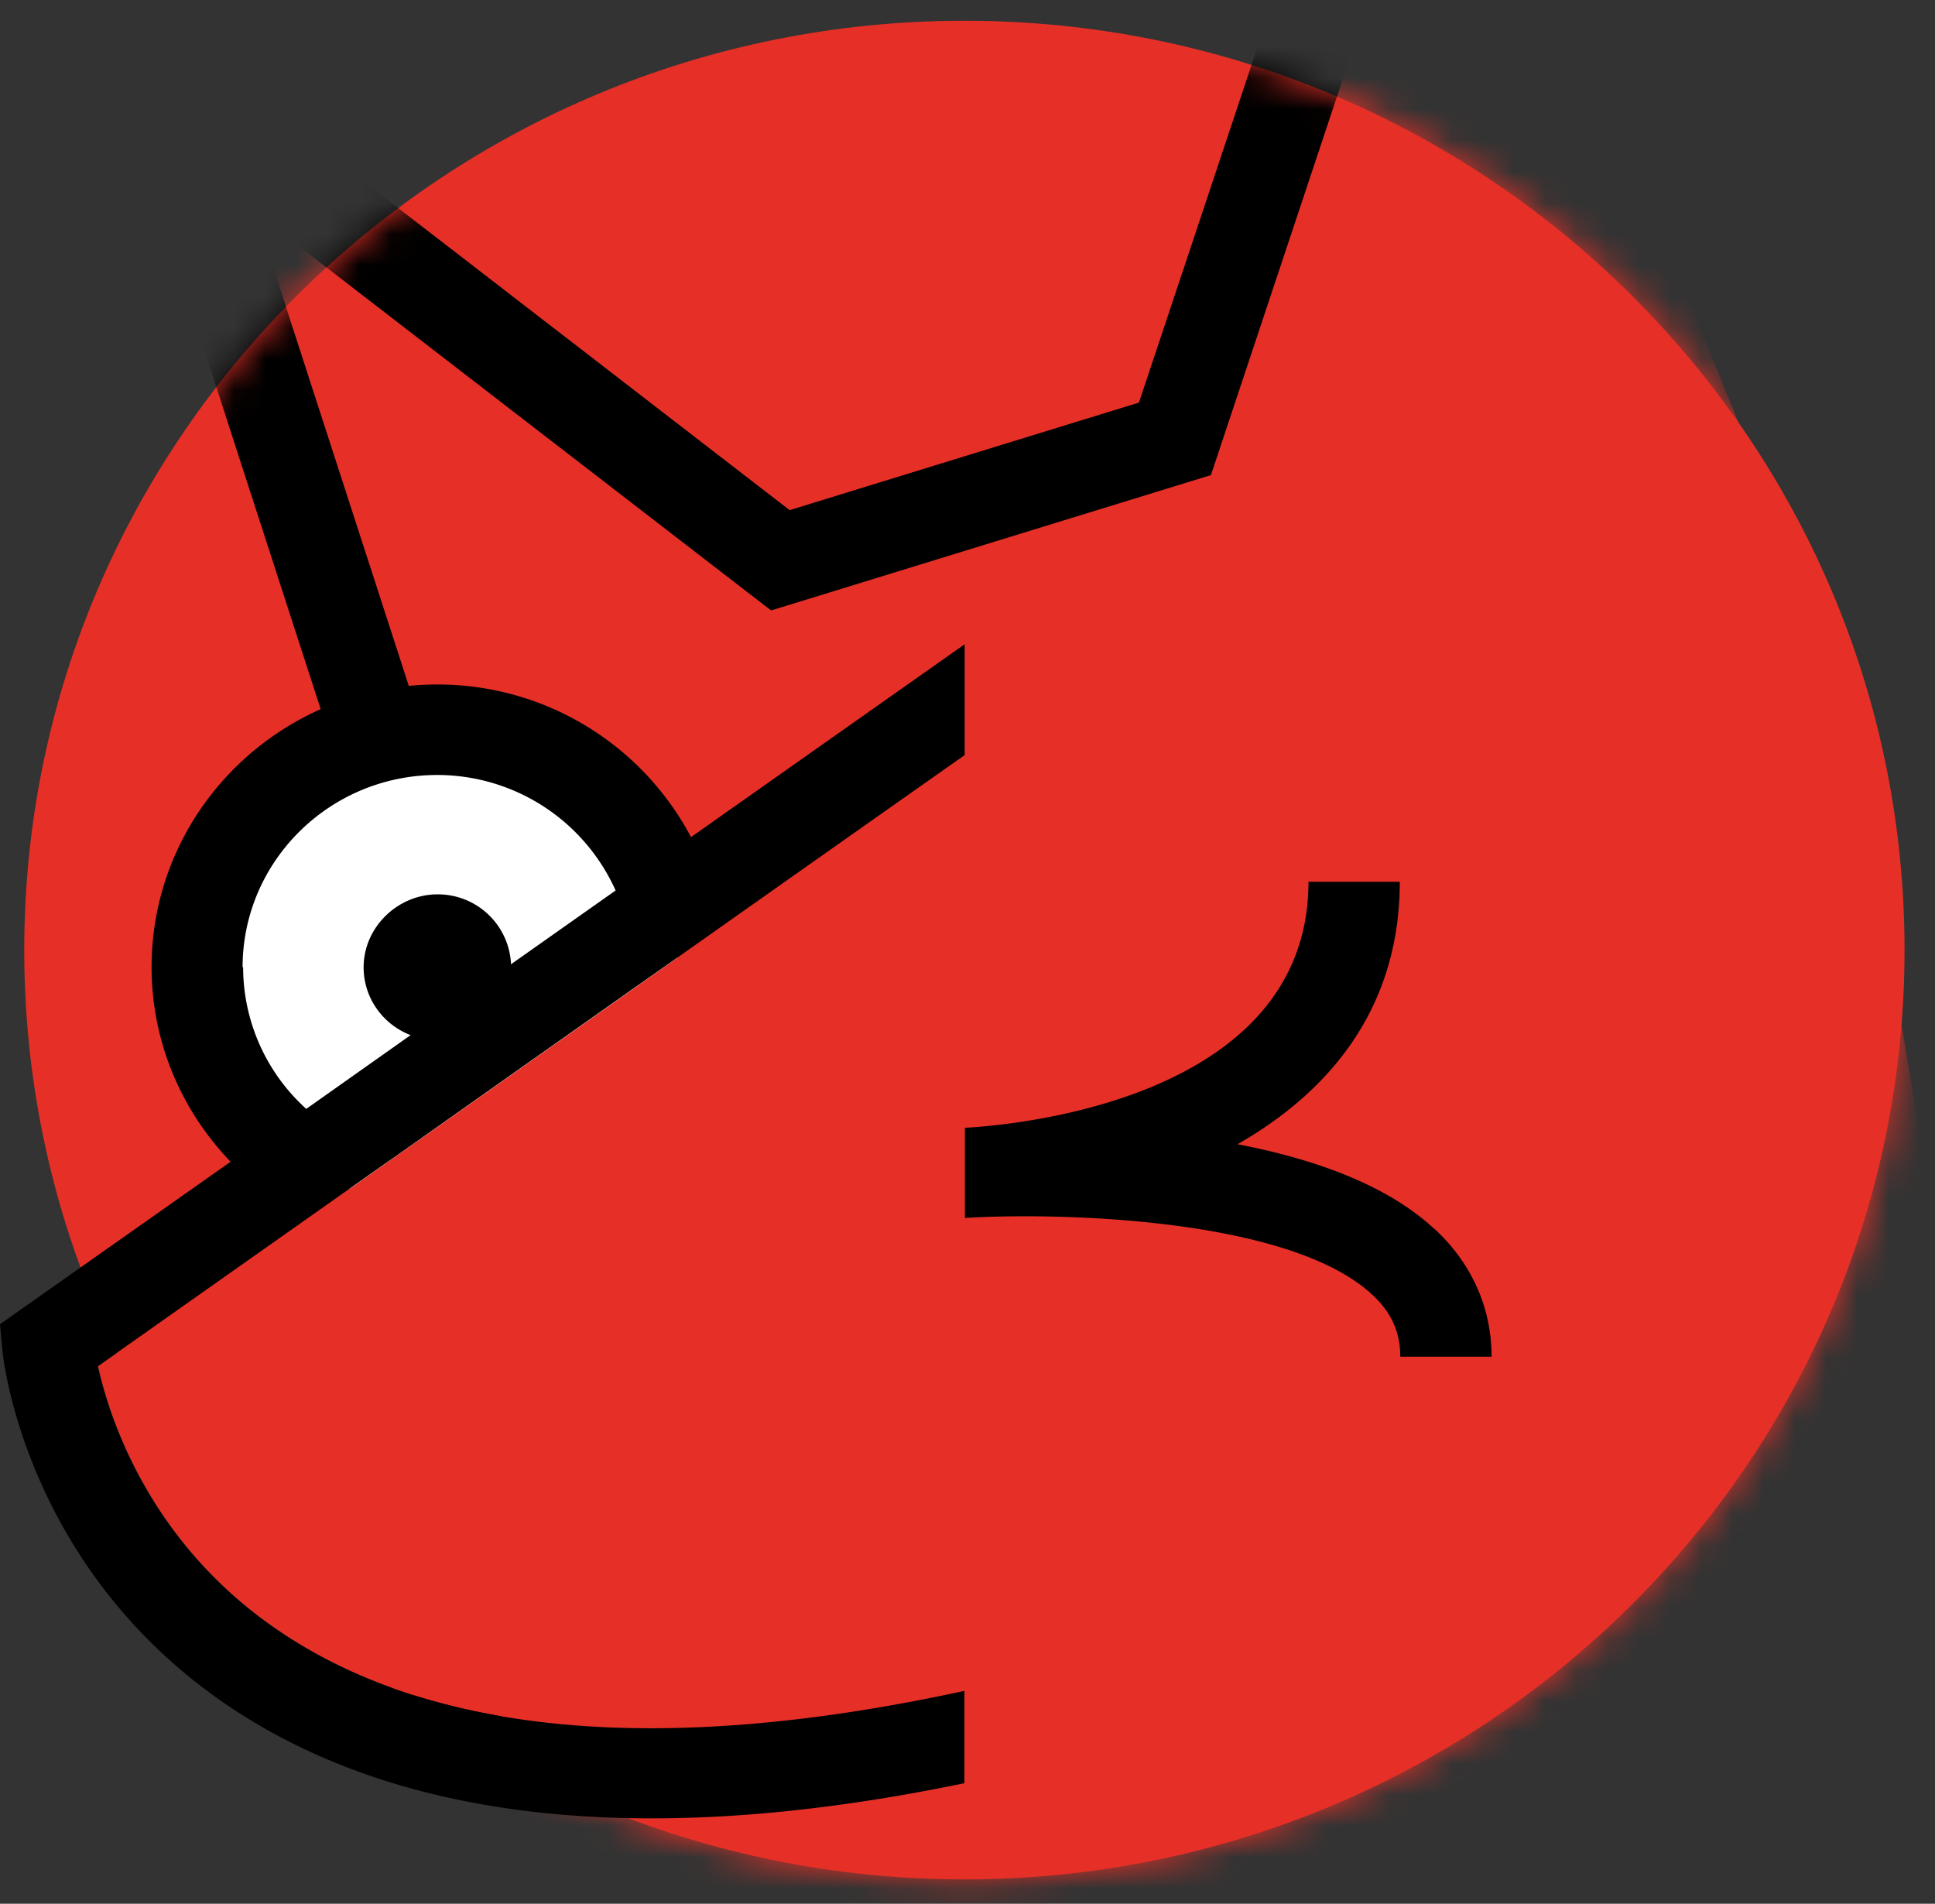 <svg xmlns="http://www.w3.org/2000/svg" width="62" height="61" fill="none"><rect width="100%" height="100%" fill="#333333" stroke="none"/><g clip-path="url(#a)"><path fill="#E63027" d="M30.9 60.219c16.637 0 30.124-13.332 30.124-29.777C61.024 13.996 47.537.665 30.9.665 14.264.665.777 13.996.777 30.442c0 16.445 13.487 29.777 30.124 29.777Z"/><mask id="b" width="62" height="61" x="0" y="0" maskUnits="userSpaceOnUse" style="mask-type:luminance"><path fill="#fff" d="M30.9 60.219c16.637 0 30.124-13.332 30.124-29.777C61.024 13.996 47.537.665 30.9.665 14.264.665.777 13.996.777 30.442c0 16.445 13.487 29.777 30.124 29.777Z"/></mask><g mask="url(#b)"><path fill="#E63027" d="M59.076 21.849c-.1-.256-9.98-24.588-12.353-30.422-1.856 5.56-7.924 23.787-7.924 23.787l-14.092 4.338L8.183 6.804 19.575 41.95s-5.19 19.201-7.238 26.803H66.99c-1.98-11.716-7.873-46.657-7.923-46.913l.008.008Z"/><path fill="#000" d="M46.456-17s-9.512 28.563-9.963 29.9c-1.204.373-9.972 3.066-11.192 3.446-1.137-.876-22.793-17.59-22.793-17.59S16.274 41.24 16.533 42.033c-.159.587-4.764 17.649-7.222 26.729h3.026c2.048-7.593 7.238-26.803 7.238-26.803L8.183 6.812 24.707 19.56 38.8 15.223s6.068-18.227 7.923-23.787c2.366 5.833-.267-8.428-.267-8.428V-17Z"/></g><path fill="#fff" d="M21.715 30.995c0 4.206-3.443 7.61-7.698 7.61-4.254 0-7.698-3.404-7.698-7.61 0-4.205 3.444-7.609 7.698-7.609 4.255 0 7.698 3.404 7.698 7.61Z"/><path fill="#E63027" d="M8.734 52.114c4.973 3.495 12.437 4.18 22.175 2.065V24.196A87196.014 87196.014 0 0 1 3.143 43.777c.359 1.628 1.604 5.536 5.591 8.337Z"/><path fill="#000" d="M12.721 37.019c2.374-1.678 4.965-3.504 7.481-5.28.978-.686 1.94-1.363 2.875-2.024a7396.63 7396.63 0 0 1 7.832-5.52v-3.552l-8.768 6.18a9.185 9.185 0 0 0-8.124-4.891c-5.049 0-9.16 4.065-9.16 9.055 0 2.42.969 4.61 2.532 6.238L0 42.43l.075.827c.025.272.71 6.775 6.904 11.17 5.567 3.941 13.608 4.85 23.922 2.71v-2.958c-9.738 2.115-17.202 1.43-22.175-2.065-3.987-2.801-5.232-6.71-5.592-8.337l6.712-4.734c.903-.636 1.872-1.322 2.875-2.024Zm-4.948-6.024c0-3.404 2.8-6.163 6.236-6.163a6.265 6.265 0 0 1 5.716 3.701l-3.351 2.363a2.346 2.346 0 0 0-2.357-2.239c-1.27 0-2.366 1.05-2.366 2.338 0 .992.627 1.835 1.505 2.173l-3.343 2.363a6.125 6.125 0 0 1-2.023-4.536h-.017ZM45.953 39.373c-1.537-1.43-3.894-2.247-6.302-2.71 2.9-1.652 5.2-4.313 5.2-8.41h-2.926c0 6.956-9.378 7.79-10.958 7.881h-.05v2.892c2.725-.173 10.33-.066 13.047 2.454.619.57.903 1.206.903 1.991h2.925c0-1.57-.635-2.99-1.83-4.098h-.009Z"/></g><defs><clipPath id="a"><path fill="#fff" d="M0 0h62v61H0z"/></clipPath></defs></svg>